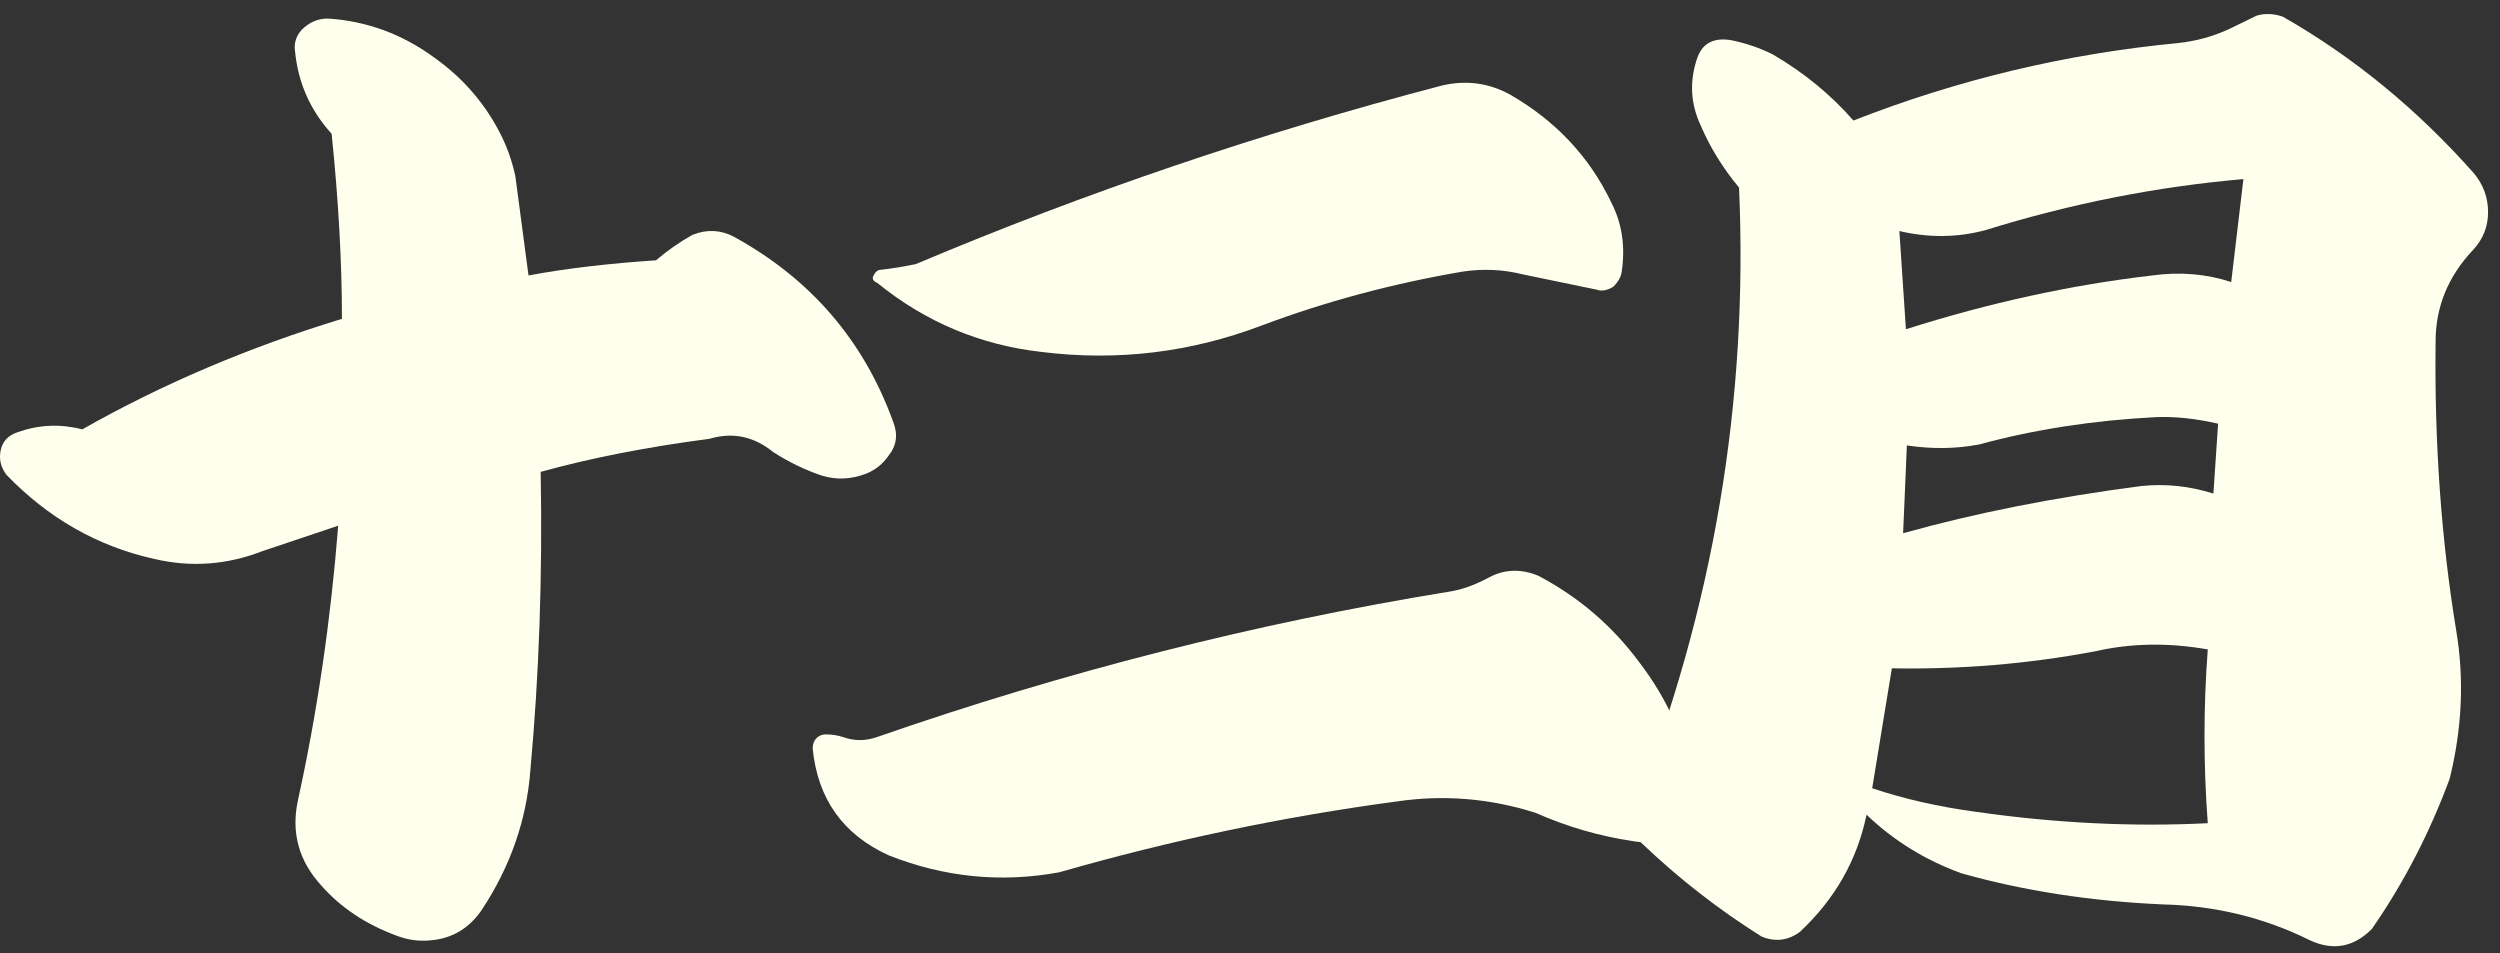 <svg width="118" height="45" viewBox="0 0 118 45" fill="none" xmlns="http://www.w3.org/2000/svg">
<rect x="0" y="0" width="118" height="45" fill="#333333" stroke="none"/>
<g clip-path="url(#clip0_422_3740)">
<path d="M89.65 10.905L89.959 15.541C93.883 14.293 97.762 13.446 101.597 13C102.895 12.822 104.134 12.926 105.313 13.312L105.889 8.453C101.788 8.81 97.732 9.612 93.721 10.86C92.393 11.217 91.036 11.232 89.65 10.905ZM90.004 21.024L89.827 25.169C93.219 24.218 96.965 23.476 101.066 22.941C102.216 22.822 103.352 22.941 104.473 23.297L104.694 19.998C103.662 19.761 102.703 19.657 101.818 19.686C98.838 19.835 96.036 20.266 93.411 20.979C92.319 21.187 91.184 21.202 90.004 21.024ZM89.296 31.544L88.367 37.205C89.871 37.71 91.508 38.082 93.278 38.32C97.024 38.855 100.667 39.033 104.207 38.855C104.001 36.12 104.001 33.386 104.207 30.652C102.349 30.326 100.579 30.355 98.897 30.741C95.741 31.336 92.54 31.603 89.296 31.544ZM87.481 5.689C92.408 3.758 97.511 2.539 102.791 2.034C103.647 1.945 104.458 1.722 105.225 1.365L106.508 0.741C106.892 0.622 107.305 0.637 107.747 0.786C111.08 2.688 114.089 5.154 116.774 8.186C117.216 8.721 117.437 9.33 117.437 10.013C117.437 10.697 117.201 11.291 116.729 11.796C115.55 13.045 114.96 14.486 114.96 16.12C114.901 20.905 115.225 25.452 115.933 29.761C116.316 32.049 116.213 34.382 115.623 36.759C114.679 39.315 113.455 41.678 111.951 43.847C111.095 44.709 110.122 44.887 109.03 44.382C106.877 43.312 104.561 42.748 102.083 42.688C98.691 42.539 95.52 42.049 92.57 41.217C90.859 40.593 89.369 39.672 88.101 38.453C87.659 40.593 86.611 42.435 84.959 43.981C84.399 44.397 83.794 44.471 83.145 44.204C81.11 42.926 79.222 41.455 77.481 39.791C76.951 39.345 76.832 38.81 77.127 38.186C80.874 28.706 82.526 18.929 82.083 8.854C81.316 7.933 80.712 6.952 80.269 5.912C79.797 4.902 79.738 3.862 80.092 2.792C80.328 2.049 80.874 1.752 81.729 1.9C82.437 2.049 83.086 2.272 83.676 2.569C85.151 3.431 86.419 4.471 87.481 5.689Z" fill="#FFFFED"/>
<path d="M43.226 12.465C51.25 9.077 59.524 6.269 68.049 4.04C69.171 3.773 70.232 3.906 71.235 4.441C73.418 5.689 75.026 7.398 76.058 9.568C76.56 10.548 76.722 11.633 76.545 12.822C76.516 13.059 76.383 13.297 76.147 13.535C75.852 13.713 75.586 13.758 75.35 13.669L71.899 12.955C70.955 12.718 69.996 12.673 69.023 12.822C65.719 13.386 62.563 14.233 59.554 15.363C56.191 16.64 52.725 17.056 49.156 16.611C46.265 16.284 43.684 15.199 41.412 13.357C41.206 13.267 41.147 13.149 41.235 13C41.324 12.822 41.442 12.732 41.589 12.732C42.12 12.673 42.666 12.584 43.226 12.465ZM41.368 34.798C50.247 31.707 59.244 29.419 68.359 27.933C68.979 27.844 69.642 27.606 70.35 27.22C71.058 26.863 71.811 26.848 72.607 27.175C74.525 28.186 76.117 29.553 77.386 31.276C78.684 32.97 79.539 34.872 79.952 36.982C80.129 37.874 79.879 38.602 79.2 39.166C78.581 39.672 77.873 39.85 77.076 39.701C75.483 39.464 73.949 39.018 72.474 38.364C70.321 37.681 68.138 37.502 65.926 37.829C60.586 38.542 55.277 39.657 49.996 41.172C47.253 41.678 44.569 41.41 41.943 40.37C39.79 39.389 38.595 37.71 38.359 35.333C38.359 35.125 38.418 34.961 38.536 34.843C38.654 34.724 38.802 34.664 38.978 34.664C39.273 34.664 39.554 34.709 39.819 34.798C40.321 34.976 40.837 34.976 41.368 34.798Z" fill="#FFFFED"/>
<path d="M3.883 20.266C7.659 18.126 11.744 16.388 16.14 15.05C16.14 12.376 15.977 9.463 15.653 6.313C14.65 5.214 14.075 3.921 13.927 2.435C13.868 2.049 13.971 1.707 14.237 1.41C14.591 1.053 15.004 0.875 15.476 0.875C17.305 0.994 18.971 1.603 20.476 2.703C21.862 3.683 22.924 4.917 23.662 6.403C23.957 6.997 24.178 7.636 24.325 8.319L24.945 13C26.715 12.673 28.721 12.435 30.963 12.287C31.523 11.811 32.098 11.41 32.688 11.083C33.367 10.816 34.016 10.845 34.635 11.172C38.264 13.163 40.771 16.076 42.157 19.909C42.393 20.504 42.32 21.039 41.936 21.514C41.671 21.9 41.317 22.183 40.874 22.361C40.166 22.628 39.473 22.658 38.794 22.45C37.998 22.183 37.231 21.811 36.494 21.336C35.579 20.593 34.576 20.385 33.485 20.712C30.535 21.098 27.88 21.618 25.52 22.272C25.609 27.175 25.446 31.871 25.033 36.358C24.856 38.706 24.089 40.905 22.732 42.956C22.142 43.817 21.346 44.293 20.343 44.382C19.783 44.441 19.237 44.367 18.706 44.159C17.26 43.624 16.081 42.837 15.166 41.797C14.104 40.638 13.735 39.3 14.06 37.785C14.974 33.624 15.608 29.3 15.963 24.813L12.378 26.016C10.697 26.67 8.986 26.789 7.246 26.373C4.591 25.779 2.275 24.456 0.299 22.406C0.033 22.049 -0.055 21.663 0.033 21.247C0.122 20.831 0.387 20.548 0.83 20.4C1.833 20.043 2.85 19.998 3.883 20.266Z" fill="#FFFFED"/>
</g>
<defs>
<clipPath id="clip0_422_3740">
<rect width="118" height="44" fill="white" transform="translate(0 0.662)"/>
</clipPath>
</defs>
</svg>
